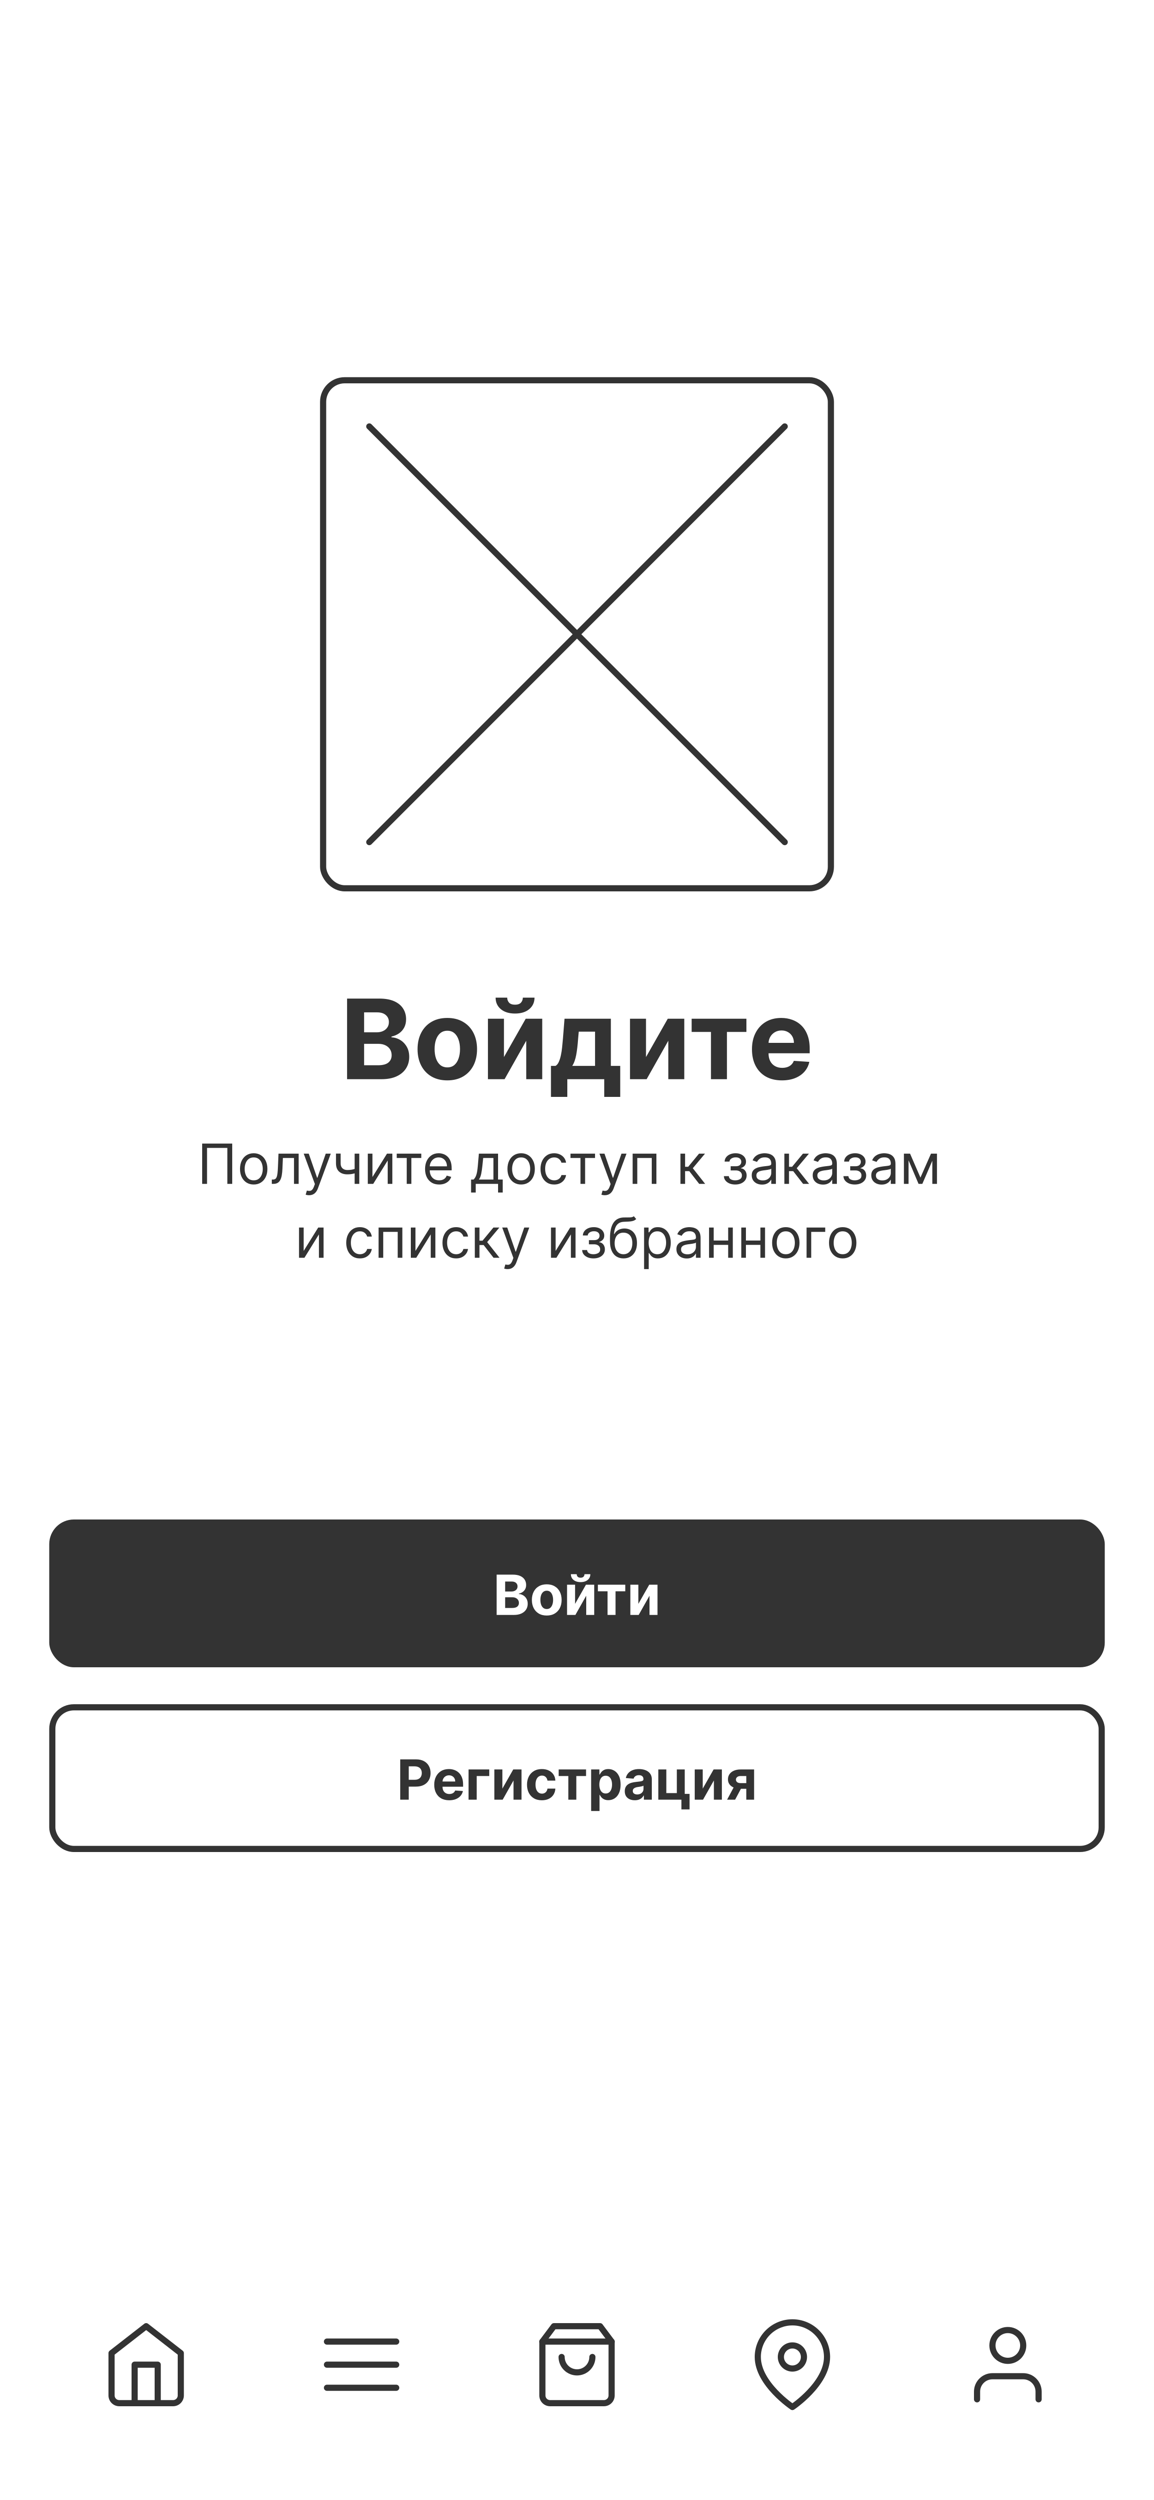 <?xml version="1.0" encoding="UTF-8"?> <svg xmlns="http://www.w3.org/2000/svg" width="375" height="812" viewBox="0 0 375 812" fill="none"><g opacity="0.8" clip-path="url(#clip0_1801_2673)"><rect width="375" height="812" fill="white"></rect><rect x="105" y="123.5" width="165" height="165" rx="7" fill="white"></rect><rect x="105" y="123.5" width="165" height="165" rx="7" stroke="black" stroke-width="2"></rect><path d="M120 273.5L255 138.5M255 273.5L120 138.5" stroke="black" stroke-width="2" stroke-linecap="round"></path><path d="M112.783 350.5V324.318H123.266C125.192 324.318 126.799 324.604 128.086 325.175C129.373 325.746 130.34 326.538 130.988 327.553C131.636 328.558 131.96 329.717 131.96 331.03C131.96 332.053 131.755 332.952 131.346 333.727C130.937 334.494 130.374 335.125 129.658 335.619C128.951 336.105 128.141 336.45 127.229 336.655V336.911C128.227 336.953 129.16 337.234 130.029 337.754C130.907 338.274 131.619 339.003 132.164 339.94C132.71 340.869 132.982 341.977 132.982 343.264C132.982 344.653 132.637 345.893 131.947 346.984C131.265 348.067 130.255 348.923 128.917 349.554C127.579 350.185 125.93 350.5 123.969 350.5H112.783ZM118.319 345.974H122.832C124.374 345.974 125.499 345.68 126.207 345.092C126.914 344.496 127.268 343.703 127.268 342.714C127.268 341.99 127.093 341.351 126.744 340.797C126.394 340.243 125.896 339.808 125.248 339.493C124.609 339.178 123.846 339.02 122.96 339.02H118.319V345.974ZM118.319 335.274H122.423C123.181 335.274 123.854 335.142 124.442 334.878C125.039 334.605 125.508 334.222 125.849 333.727C126.198 333.233 126.373 332.641 126.373 331.95C126.373 331.004 126.036 330.241 125.363 329.662C124.698 329.082 123.752 328.793 122.525 328.793H118.319V335.274ZM145.354 350.884C143.368 350.884 141.651 350.462 140.202 349.618C138.762 348.766 137.65 347.581 136.865 346.064C136.081 344.538 135.689 342.77 135.689 340.759C135.689 338.73 136.081 336.957 136.865 335.44C137.65 333.915 138.762 332.73 140.202 331.886C141.651 331.034 143.368 330.608 145.354 330.608C147.34 330.608 149.053 331.034 150.493 331.886C151.942 332.73 153.059 333.915 153.843 335.44C154.627 336.957 155.019 338.73 155.019 340.759C155.019 342.77 154.627 344.538 153.843 346.064C153.059 347.581 151.942 348.766 150.493 349.618C149.053 350.462 147.34 350.884 145.354 350.884ZM145.38 346.665C146.283 346.665 147.037 346.409 147.642 345.898C148.248 345.378 148.703 344.67 149.01 343.776C149.326 342.881 149.483 341.862 149.483 340.72C149.483 339.578 149.326 338.56 149.01 337.665C148.703 336.77 148.248 336.062 147.642 335.543C147.037 335.023 146.283 334.763 145.38 334.763C144.468 334.763 143.701 335.023 143.078 335.543C142.465 336.062 142 336.77 141.685 337.665C141.378 338.56 141.225 339.578 141.225 340.72C141.225 341.862 141.378 342.881 141.685 343.776C142 344.67 142.465 345.378 143.078 345.898C143.701 346.409 144.468 346.665 145.38 346.665ZM163.763 343.315L170.833 330.864H176.202V350.5H171.012V338.01L163.968 350.5H158.56V330.864H163.763V343.315ZM169.9 324.011H173.696C173.688 325.562 173.113 326.811 171.971 327.757C170.837 328.703 169.303 329.176 167.368 329.176C165.425 329.176 163.887 328.703 162.753 327.757C161.62 326.811 161.053 325.562 161.053 324.011H164.824C164.816 324.599 165.003 325.128 165.387 325.597C165.779 326.065 166.439 326.3 167.368 326.3C168.272 326.3 168.919 326.07 169.311 325.609C169.703 325.149 169.9 324.616 169.9 324.011ZM179.034 356.253V346.179H180.542C180.977 345.906 181.326 345.472 181.591 344.875C181.863 344.278 182.085 343.575 182.255 342.766C182.434 341.956 182.571 341.082 182.664 340.145C182.767 339.199 182.856 338.244 182.933 337.281L183.444 330.864H198.504V346.179H201.547V356.253H196.356V350.5H184.352V356.253H179.034ZM185.963 346.179H193.365V335.057H188.072L187.868 337.281C187.723 339.378 187.514 341.159 187.241 342.625C186.968 344.082 186.542 345.267 185.963 346.179ZM209.923 343.315L216.993 330.864H222.362V350.5H217.172V338.01L210.128 350.5H204.72V330.864H209.923V343.315ZM224.756 335.146V330.864H242.551V335.146H236.223V350.5H231.033V335.146H224.756ZM254.099 350.884C252.079 350.884 250.34 350.474 248.883 349.656C247.434 348.83 246.317 347.662 245.533 346.153C244.749 344.636 244.357 342.842 244.357 340.771C244.357 338.751 244.749 336.979 245.533 335.453C246.317 333.928 247.421 332.739 248.844 331.886C250.276 331.034 251.955 330.608 253.881 330.608C255.177 330.608 256.383 330.817 257.499 331.234C258.624 331.643 259.604 332.261 260.44 333.088C261.283 333.915 261.94 334.955 262.408 336.207C262.877 337.452 263.112 338.909 263.112 340.58V342.075H246.531V338.7H257.985C257.985 337.916 257.815 337.222 257.474 336.616C257.133 336.011 256.66 335.538 256.055 335.197C255.458 334.848 254.763 334.673 253.971 334.673C253.144 334.673 252.411 334.865 251.772 335.249C251.141 335.624 250.647 336.131 250.289 336.77C249.931 337.401 249.748 338.104 249.739 338.879V342.088C249.739 343.06 249.918 343.899 250.276 344.607C250.643 345.314 251.158 345.859 251.823 346.243C252.488 346.626 253.276 346.818 254.188 346.818C254.793 346.818 255.347 346.733 255.85 346.562C256.353 346.392 256.783 346.136 257.141 345.795C257.499 345.455 257.772 345.037 257.96 344.543L262.996 344.875C262.741 346.085 262.217 347.142 261.424 348.045C260.64 348.94 259.626 349.639 258.381 350.142C257.146 350.636 255.718 350.884 254.099 350.884Z" fill="black"></path><path d="M75.462 371.409V384.5H73.877V372.815H67.28V384.5H65.695V371.409H75.462ZM82.444 384.705C81.557 384.705 80.779 384.494 80.11 384.072C79.446 383.65 78.926 383.06 78.551 382.301C78.18 381.543 77.995 380.656 77.995 379.642C77.995 378.619 78.18 377.727 78.551 376.964C78.926 376.201 79.446 375.609 80.11 375.187C80.779 374.765 81.557 374.554 82.444 374.554C83.33 374.554 84.106 374.765 84.77 375.187C85.439 375.609 85.959 376.201 86.33 376.964C86.705 377.727 86.892 378.619 86.892 379.642C86.892 380.656 86.705 381.543 86.33 382.301C85.959 383.06 85.439 383.65 84.77 384.072C84.106 384.494 83.33 384.705 82.444 384.705ZM82.444 383.349C83.117 383.349 83.671 383.177 84.106 382.832C84.54 382.487 84.862 382.033 85.071 381.47C85.279 380.908 85.384 380.298 85.384 379.642C85.384 378.986 85.279 378.374 85.071 377.808C84.862 377.241 84.54 376.783 84.106 376.433C83.671 376.084 83.117 375.909 82.444 375.909C81.77 375.909 81.216 376.084 80.782 376.433C80.347 376.783 80.025 377.241 79.816 377.808C79.608 378.374 79.503 378.986 79.503 379.642C79.503 380.298 79.608 380.908 79.816 381.47C80.025 382.033 80.347 382.487 80.782 382.832C81.216 383.177 81.77 383.349 82.444 383.349ZM88.326 384.5V383.094H88.684C88.978 383.094 89.223 383.036 89.419 382.921C89.615 382.802 89.772 382.595 89.892 382.301C90.015 382.003 90.109 381.589 90.173 381.061C90.241 380.528 90.29 379.851 90.32 379.028L90.499 374.682H97.045V384.5H95.536V376.088H91.931L91.778 379.591C91.743 380.396 91.671 381.106 91.56 381.719C91.454 382.329 91.29 382.84 91.068 383.254C90.851 383.667 90.561 383.978 90.199 384.187C89.837 384.396 89.383 384.5 88.837 384.5H88.326ZM100.432 388.182C100.177 388.182 99.949 388.161 99.748 388.118C99.548 388.08 99.41 388.041 99.333 388.003L99.716 386.673C100.083 386.767 100.407 386.801 100.688 386.776C100.969 386.75 101.219 386.624 101.436 386.398C101.657 386.177 101.86 385.817 102.043 385.318L102.324 384.551L98.694 374.682H100.33L103.04 382.506H103.143L105.853 374.682H107.489L103.322 385.932C103.134 386.439 102.902 386.859 102.625 387.191C102.348 387.528 102.026 387.777 101.66 387.939C101.297 388.101 100.888 388.182 100.432 388.182ZM116.75 374.682V384.5H115.241V374.682H116.75ZM116.162 379.361V380.767C115.821 380.895 115.482 381.008 115.145 381.106C114.809 381.2 114.455 381.274 114.084 381.33C113.713 381.381 113.306 381.406 112.863 381.406C111.751 381.406 110.858 381.106 110.185 380.505C109.516 379.904 109.181 379.003 109.181 377.801V374.656H110.69V377.801C110.69 378.304 110.786 378.717 110.978 379.041C111.169 379.365 111.429 379.606 111.757 379.763C112.086 379.921 112.454 380 112.863 380C113.502 380 114.08 379.942 114.596 379.827C115.115 379.708 115.637 379.553 116.162 379.361ZM121.026 382.276L125.756 374.682H127.495V384.5H125.986V376.906L121.282 384.5H119.517V374.682H121.026V382.276ZM128.922 376.088V374.682H136.899V376.088H133.677V384.5H132.169V376.088H128.922ZM142.706 384.705C141.76 384.705 140.944 384.496 140.258 384.078C139.576 383.656 139.05 383.068 138.679 382.314C138.313 381.555 138.129 380.673 138.129 379.668C138.129 378.662 138.313 377.776 138.679 377.009C139.05 376.237 139.566 375.636 140.226 375.206C140.891 374.771 141.666 374.554 142.553 374.554C143.064 374.554 143.569 374.639 144.068 374.81C144.566 374.98 145.02 375.257 145.429 375.641C145.838 376.02 146.164 376.523 146.407 377.149C146.65 377.776 146.771 378.547 146.771 379.463V380.102H139.203V378.798H145.237C145.237 378.244 145.127 377.75 144.905 377.315C144.688 376.881 144.377 376.538 143.972 376.286C143.571 376.035 143.098 375.909 142.553 375.909C141.952 375.909 141.432 376.058 140.993 376.357C140.558 376.651 140.224 377.034 139.99 377.507C139.755 377.98 139.638 378.487 139.638 379.028V379.898C139.638 380.639 139.766 381.268 140.021 381.783C140.281 382.295 140.642 382.685 141.102 382.953C141.562 383.217 142.097 383.349 142.706 383.349C143.102 383.349 143.46 383.294 143.78 383.183C144.104 383.068 144.383 382.898 144.617 382.672C144.852 382.442 145.033 382.156 145.161 381.815L146.618 382.224C146.465 382.719 146.207 383.153 145.845 383.528C145.482 383.899 145.035 384.189 144.502 384.398C143.97 384.602 143.371 384.705 142.706 384.705ZM153.08 387.312V383.094H153.899C154.099 382.885 154.271 382.659 154.416 382.416C154.561 382.173 154.687 381.886 154.794 381.553C154.904 381.217 154.998 380.808 155.075 380.326C155.151 379.84 155.22 379.254 155.279 378.568L155.612 374.682H161.85V383.094H163.359V387.312H161.85V384.5H154.589V387.312H153.08ZM155.612 383.094H160.342V376.088H157.018L156.762 378.568C156.656 379.595 156.524 380.492 156.366 381.259C156.208 382.026 155.957 382.638 155.612 383.094ZM169.35 384.705C168.463 384.705 167.686 384.494 167.017 384.072C166.352 383.65 165.832 383.06 165.457 382.301C165.086 381.543 164.901 380.656 164.901 379.642C164.901 378.619 165.086 377.727 165.457 376.964C165.832 376.201 166.352 375.609 167.017 375.187C167.686 374.765 168.463 374.554 169.35 374.554C170.236 374.554 171.012 374.765 171.676 375.187C172.346 375.609 172.865 376.201 173.236 376.964C173.611 377.727 173.799 378.619 173.799 379.642C173.799 380.656 173.611 381.543 173.236 382.301C172.865 383.06 172.346 383.65 171.676 384.072C171.012 384.494 170.236 384.705 169.35 384.705ZM169.35 383.349C170.023 383.349 170.577 383.177 171.012 382.832C171.446 382.487 171.768 382.033 171.977 381.47C172.186 380.908 172.29 380.298 172.29 379.642C172.29 378.986 172.186 378.374 171.977 377.808C171.768 377.241 171.446 376.783 171.012 376.433C170.577 376.084 170.023 375.909 169.35 375.909C168.676 375.909 168.123 376.084 167.688 376.433C167.253 376.783 166.931 377.241 166.723 377.808C166.514 378.374 166.409 378.986 166.409 379.642C166.409 380.298 166.514 380.908 166.723 381.47C166.931 382.033 167.253 382.487 167.688 382.832C168.123 383.177 168.676 383.349 169.35 383.349ZM180.09 384.705C179.17 384.705 178.377 384.487 177.712 384.053C177.047 383.618 176.536 383.019 176.178 382.256C175.82 381.494 175.641 380.622 175.641 379.642C175.641 378.645 175.824 377.765 176.191 377.002C176.562 376.235 177.077 375.636 177.738 375.206C178.403 374.771 179.178 374.554 180.064 374.554C180.755 374.554 181.377 374.682 181.931 374.938C182.485 375.193 182.939 375.551 183.292 376.011C183.646 376.472 183.866 377.009 183.951 377.622H182.442C182.327 377.175 182.072 376.778 181.675 376.433C181.283 376.084 180.755 375.909 180.09 375.909C179.502 375.909 178.986 376.062 178.543 376.369C178.104 376.672 177.761 377.1 177.514 377.654C177.271 378.204 177.15 378.849 177.15 379.591C177.15 380.349 177.269 381.01 177.508 381.572C177.751 382.135 178.091 382.572 178.53 382.883C178.974 383.194 179.493 383.349 180.09 383.349C180.482 383.349 180.838 383.281 181.157 383.145C181.477 383.009 181.748 382.812 181.969 382.557C182.191 382.301 182.349 381.994 182.442 381.636H183.951C183.866 382.216 183.655 382.738 183.318 383.202C182.986 383.663 182.545 384.029 181.995 384.302C181.449 384.57 180.814 384.705 180.09 384.705ZM185.383 376.088V374.682H193.36V376.088H190.138V384.5H188.63V376.088H185.383ZM196.532 388.182C196.276 388.182 196.048 388.161 195.848 388.118C195.648 388.08 195.509 388.041 195.433 388.003L195.816 386.673C196.183 386.767 196.506 386.801 196.788 386.776C197.069 386.75 197.318 386.624 197.536 386.398C197.757 386.177 197.96 385.817 198.143 385.318L198.424 384.551L194.793 374.682H196.43L199.14 382.506H199.242L201.952 374.682H203.589L199.421 385.932C199.234 386.439 199.001 386.859 198.724 387.191C198.447 387.528 198.126 387.777 197.759 387.939C197.397 388.101 196.988 388.182 196.532 388.182ZM205.58 384.5V374.682H213.301V384.5H211.793V376.088H207.088V384.5H205.58ZM221.119 384.5V374.682H222.627V378.952H223.625L227.153 374.682H229.096L225.133 379.412L229.147 384.5H227.204L223.983 380.358H222.627V384.5H221.119ZM235.236 381.994H236.847C236.881 382.437 237.081 382.774 237.447 383.004C237.818 383.234 238.3 383.349 238.892 383.349C239.497 383.349 240.015 383.226 240.445 382.979C240.876 382.727 241.091 382.322 241.091 381.764C241.091 381.436 241.01 381.151 240.848 380.908C240.686 380.661 240.458 380.469 240.164 380.332C239.87 380.196 239.523 380.128 239.122 380.128H237.435V378.773H239.122C239.723 378.773 240.166 378.636 240.452 378.364C240.741 378.091 240.886 377.75 240.886 377.341C240.886 376.902 240.731 376.55 240.42 376.286C240.109 376.018 239.668 375.884 239.097 375.884C238.521 375.884 238.042 376.013 237.658 376.273C237.275 376.529 237.072 376.859 237.051 377.264H235.466C235.483 376.736 235.645 376.269 235.952 375.864C236.259 375.455 236.676 375.136 237.205 374.906C237.733 374.671 238.338 374.554 239.02 374.554C239.71 374.554 240.309 374.675 240.816 374.918C241.327 375.157 241.722 375.483 241.999 375.896C242.28 376.305 242.42 376.77 242.42 377.29C242.42 377.844 242.265 378.291 241.954 378.632C241.643 378.973 241.253 379.216 240.784 379.361V379.463C241.155 379.489 241.477 379.608 241.749 379.821C242.026 380.03 242.241 380.305 242.395 380.646C242.548 380.982 242.625 381.355 242.625 381.764C242.625 382.361 242.465 382.881 242.146 383.324C241.826 383.763 241.387 384.104 240.829 384.347C240.271 384.585 239.634 384.705 238.918 384.705C238.223 384.705 237.601 384.592 237.051 384.366C236.501 384.136 236.065 383.818 235.741 383.413C235.421 383.004 235.253 382.531 235.236 381.994ZM247.633 384.73C247.011 384.73 246.446 384.613 245.939 384.379C245.432 384.14 245.029 383.797 244.731 383.349C244.433 382.898 244.284 382.352 244.284 381.713C244.284 381.151 244.395 380.695 244.616 380.345C244.838 379.991 245.134 379.714 245.505 379.514C245.875 379.314 246.284 379.165 246.732 379.067C247.184 378.964 247.637 378.884 248.093 378.824C248.69 378.747 249.174 378.69 249.544 378.651C249.919 378.609 250.192 378.538 250.363 378.44C250.537 378.342 250.625 378.172 250.625 377.929V377.878C250.625 377.247 250.452 376.757 250.107 376.408C249.766 376.058 249.248 375.884 248.554 375.884C247.833 375.884 247.269 376.041 246.86 376.357C246.451 376.672 246.163 377.009 245.997 377.366L244.565 376.855C244.821 376.259 245.162 375.794 245.588 375.462C246.018 375.125 246.487 374.891 246.994 374.759C247.505 374.622 248.008 374.554 248.502 374.554C248.818 374.554 249.18 374.592 249.589 374.669C250.002 374.741 250.401 374.893 250.784 375.123C251.172 375.353 251.494 375.7 251.75 376.165C252.005 376.629 252.133 377.251 252.133 378.031V384.5H250.625V383.17H250.548C250.446 383.384 250.275 383.612 250.037 383.854C249.798 384.097 249.48 384.304 249.084 384.474C248.688 384.645 248.204 384.73 247.633 384.73ZM247.863 383.375C248.46 383.375 248.963 383.258 249.372 383.023C249.785 382.789 250.096 382.487 250.305 382.116C250.518 381.745 250.625 381.355 250.625 380.946V379.565C250.561 379.642 250.42 379.712 250.203 379.776C249.99 379.836 249.743 379.889 249.461 379.936C249.184 379.979 248.914 380.017 248.65 380.051C248.39 380.081 248.179 380.107 248.017 380.128C247.625 380.179 247.258 380.262 246.917 380.377C246.581 380.488 246.308 380.656 246.099 380.882C245.895 381.104 245.792 381.406 245.792 381.79C245.792 382.314 245.986 382.71 246.374 382.979C246.766 383.243 247.262 383.375 247.863 383.375ZM254.887 384.5V374.682H256.395V378.952H257.392L260.921 374.682H262.864L258.901 379.412L262.915 384.5H260.972L257.75 380.358H256.395V384.5H254.887ZM267.444 384.73C266.822 384.73 266.257 384.613 265.75 384.379C265.243 384.14 264.84 383.797 264.542 383.349C264.243 382.898 264.094 382.352 264.094 381.713C264.094 381.151 264.205 380.695 264.427 380.345C264.648 379.991 264.944 379.714 265.315 379.514C265.686 379.314 266.095 379.165 266.542 379.067C266.994 378.964 267.448 378.884 267.904 378.824C268.501 378.747 268.984 378.69 269.355 378.651C269.73 378.609 270.003 378.538 270.173 378.44C270.348 378.342 270.435 378.172 270.435 377.929V377.878C270.435 377.247 270.263 376.757 269.917 376.408C269.577 376.058 269.059 375.884 268.364 375.884C267.644 375.884 267.079 376.041 266.67 376.357C266.261 376.672 265.974 377.009 265.807 377.366L264.376 376.855C264.631 376.259 264.972 375.794 265.398 375.462C265.829 375.125 266.297 374.891 266.805 374.759C267.316 374.622 267.819 374.554 268.313 374.554C268.628 374.554 268.991 374.592 269.4 374.669C269.813 374.741 270.211 374.893 270.595 375.123C270.983 375.353 271.305 375.7 271.56 376.165C271.816 376.629 271.944 377.251 271.944 378.031V384.5H270.435V383.17H270.358C270.256 383.384 270.086 383.612 269.847 383.854C269.608 384.097 269.291 384.304 268.895 384.474C268.498 384.645 268.015 384.73 267.444 384.73ZM267.674 383.375C268.27 383.375 268.773 383.258 269.182 383.023C269.596 382.789 269.907 382.487 270.116 382.116C270.329 381.745 270.435 381.355 270.435 380.946V379.565C270.371 379.642 270.231 379.712 270.013 379.776C269.8 379.836 269.553 379.889 269.272 379.936C268.995 379.979 268.724 380.017 268.46 380.051C268.2 380.081 267.989 380.107 267.827 380.128C267.435 380.179 267.069 380.262 266.728 380.377C266.391 380.488 266.118 380.656 265.91 380.882C265.705 381.104 265.603 381.406 265.603 381.79C265.603 382.314 265.797 382.71 266.184 382.979C266.577 383.243 267.073 383.375 267.674 383.375ZM274.083 381.994H275.694C275.728 382.437 275.929 382.774 276.295 383.004C276.666 383.234 277.147 383.349 277.74 383.349C278.345 383.349 278.863 383.226 279.293 382.979C279.723 382.727 279.939 382.322 279.939 381.764C279.939 381.436 279.858 381.151 279.696 380.908C279.534 380.661 279.306 380.469 279.012 380.332C278.718 380.196 278.37 380.128 277.97 380.128H276.282V378.773H277.97C278.571 378.773 279.014 378.636 279.299 378.364C279.589 378.091 279.734 377.75 279.734 377.341C279.734 376.902 279.578 376.55 279.267 376.286C278.956 376.018 278.515 375.884 277.944 375.884C277.369 375.884 276.89 376.013 276.506 376.273C276.123 376.529 275.92 376.859 275.899 377.264H274.314C274.331 376.736 274.493 376.269 274.799 375.864C275.106 375.455 275.524 375.136 276.052 374.906C276.581 374.671 277.186 374.554 277.868 374.554C278.558 374.554 279.157 374.675 279.664 374.918C280.175 375.157 280.569 375.483 280.846 375.896C281.127 376.305 281.268 376.77 281.268 377.29C281.268 377.844 281.113 378.291 280.801 378.632C280.49 378.973 280.1 379.216 279.632 379.361V379.463C280.002 379.489 280.324 379.608 280.597 379.821C280.874 380.03 281.089 380.305 281.243 380.646C281.396 380.982 281.473 381.355 281.473 381.764C281.473 382.361 281.313 382.881 280.993 383.324C280.674 383.763 280.235 384.104 279.676 384.347C279.118 384.585 278.481 384.705 277.765 384.705C277.071 384.705 276.449 384.592 275.899 384.366C275.349 384.136 274.912 383.818 274.588 383.413C274.269 383.004 274.1 382.531 274.083 381.994ZM286.481 384.73C285.859 384.73 285.294 384.613 284.787 384.379C284.28 384.14 283.877 383.797 283.579 383.349C283.281 382.898 283.131 382.352 283.131 381.713C283.131 381.151 283.242 380.695 283.464 380.345C283.685 379.991 283.982 379.714 284.352 379.514C284.723 379.314 285.132 379.165 285.58 379.067C286.031 378.964 286.485 378.884 286.941 378.824C287.538 378.747 288.021 378.69 288.392 378.651C288.767 378.609 289.04 378.538 289.21 378.44C289.385 378.342 289.472 378.172 289.472 377.929V377.878C289.472 377.247 289.3 376.757 288.955 376.408C288.614 376.058 288.096 375.884 287.401 375.884C286.681 375.884 286.116 376.041 285.707 376.357C285.298 376.672 285.011 377.009 284.844 377.366L283.413 376.855C283.668 376.259 284.009 375.794 284.435 375.462C284.866 375.125 285.335 374.891 285.842 374.759C286.353 374.622 286.856 374.554 287.35 374.554C287.665 374.554 288.028 374.592 288.437 374.669C288.85 374.741 289.249 374.893 289.632 375.123C290.02 375.353 290.342 375.7 290.597 376.165C290.853 376.629 290.981 377.251 290.981 378.031V384.5H289.472V383.17H289.396C289.293 383.384 289.123 383.612 288.884 383.854C288.646 384.097 288.328 384.304 287.932 384.474C287.536 384.645 287.052 384.73 286.481 384.73ZM286.711 383.375C287.308 383.375 287.81 383.258 288.219 383.023C288.633 382.789 288.944 382.487 289.153 382.116C289.366 381.745 289.472 381.355 289.472 380.946V379.565C289.408 379.642 289.268 379.712 289.05 379.776C288.837 379.836 288.59 379.889 288.309 379.936C288.032 379.979 287.761 380.017 287.497 380.051C287.237 380.081 287.026 380.107 286.864 380.128C286.472 380.179 286.106 380.262 285.765 380.377C285.428 380.488 285.156 380.656 284.947 380.882C284.742 381.104 284.64 381.406 284.64 381.79C284.64 382.314 284.834 382.71 285.222 382.979C285.614 383.243 286.11 383.375 286.711 383.375ZM299.104 382.455L302.53 374.682H303.961L299.717 384.5H298.49L294.322 374.682H295.729L299.104 382.455ZM295.243 374.682V384.5H293.734V374.682H295.243ZM302.964 384.5V374.682H304.473V384.5H302.964ZM98.675 406.276L103.405 398.682H105.144V408.5H103.636V400.906L98.931 408.5H97.167V398.682H98.675V406.276ZM116.958 408.705C116.038 408.705 115.245 408.487 114.58 408.053C113.916 407.618 113.404 407.019 113.046 406.256C112.688 405.494 112.509 404.622 112.509 403.642C112.509 402.645 112.693 401.765 113.059 401.002C113.43 400.235 113.945 399.636 114.606 399.206C115.271 398.771 116.046 398.554 116.933 398.554C117.623 398.554 118.245 398.682 118.799 398.938C119.353 399.193 119.807 399.551 120.161 400.011C120.514 400.472 120.734 401.009 120.819 401.622H119.31C119.195 401.175 118.94 400.778 118.543 400.433C118.151 400.084 117.623 399.909 116.958 399.909C116.37 399.909 115.854 400.062 115.411 400.369C114.972 400.672 114.629 401.1 114.382 401.654C114.139 402.204 114.018 402.849 114.018 403.591C114.018 404.349 114.137 405.01 114.376 405.572C114.619 406.135 114.96 406.572 115.399 406.883C115.842 407.194 116.362 407.349 116.958 407.349C117.35 407.349 117.706 407.281 118.026 407.145C118.345 407.009 118.616 406.812 118.837 406.557C119.059 406.301 119.217 405.994 119.31 405.636H120.819C120.734 406.216 120.523 406.738 120.186 407.202C119.854 407.663 119.413 408.029 118.863 408.302C118.318 408.57 117.683 408.705 116.958 408.705ZM123.024 408.5V398.682H130.746V408.5H129.237V400.088H124.533V408.5H123.024ZM135.009 406.276L139.739 398.682H141.478V408.5H139.97V400.906L135.265 408.5H133.501V398.682H135.009V406.276ZM148.23 408.705C147.309 408.705 146.517 408.487 145.852 408.053C145.187 407.618 144.676 407.019 144.318 406.256C143.96 405.494 143.781 404.622 143.781 403.642C143.781 402.645 143.964 401.765 144.331 401.002C144.701 400.235 145.217 399.636 145.877 399.206C146.542 398.771 147.318 398.554 148.204 398.554C148.894 398.554 149.517 398.682 150.071 398.938C150.625 399.193 151.078 399.551 151.432 400.011C151.786 400.472 152.005 401.009 152.09 401.622H150.582C150.467 401.175 150.211 400.778 149.815 400.433C149.423 400.084 148.894 399.909 148.23 399.909C147.642 399.909 147.126 400.062 146.683 400.369C146.244 400.672 145.901 401.1 145.654 401.654C145.411 402.204 145.289 402.849 145.289 403.591C145.289 404.349 145.409 405.01 145.647 405.572C145.89 406.135 146.231 406.572 146.67 406.883C147.113 407.194 147.633 407.349 148.23 407.349C148.622 407.349 148.978 407.281 149.297 407.145C149.617 407.009 149.887 406.812 150.109 406.557C150.331 406.301 150.488 405.994 150.582 405.636H152.09C152.005 406.216 151.794 406.738 151.458 407.202C151.125 407.663 150.684 408.029 150.134 408.302C149.589 408.57 148.954 408.705 148.23 408.705ZM154.296 408.5V398.682H155.804V402.952H156.801L160.33 398.682H162.273L158.31 403.412L162.324 408.5H160.381L157.159 404.358H155.804V408.5H154.296ZM164.935 412.182C164.68 412.182 164.452 412.161 164.251 412.118C164.051 412.08 163.913 412.041 163.836 412.003L164.219 410.673C164.586 410.767 164.91 410.801 165.191 410.776C165.472 410.75 165.722 410.624 165.939 410.398C166.16 410.177 166.363 409.817 166.546 409.318L166.827 408.551L163.197 398.682H164.833L167.543 406.506H167.646L170.356 398.682H171.992L167.824 409.932C167.637 410.439 167.405 410.859 167.128 411.191C166.851 411.528 166.529 411.777 166.163 411.939C165.8 412.101 165.391 412.182 164.935 412.182ZM180.554 406.276L185.284 398.682H187.023V408.5H185.514V400.906L180.81 408.5H179.046V398.682H180.554V406.276ZM189.172 405.994H190.783C190.817 406.437 191.017 406.774 191.384 407.004C191.755 407.234 192.236 407.349 192.829 407.349C193.434 407.349 193.951 407.226 194.382 406.979C194.812 406.727 195.027 406.322 195.027 405.764C195.027 405.436 194.946 405.151 194.785 404.908C194.623 404.661 194.395 404.469 194.101 404.332C193.807 404.196 193.459 404.128 193.059 404.128H191.371V402.773H193.059C193.66 402.773 194.103 402.636 194.388 402.364C194.678 402.091 194.823 401.75 194.823 401.341C194.823 400.902 194.667 400.55 194.356 400.286C194.045 400.018 193.604 399.884 193.033 399.884C192.458 399.884 191.978 400.013 191.595 400.273C191.211 400.529 191.009 400.859 190.988 401.264H189.402C189.419 400.736 189.581 400.269 189.888 399.864C190.195 399.455 190.613 399.136 191.141 398.906C191.669 398.671 192.275 398.554 192.956 398.554C193.647 398.554 194.245 398.675 194.753 398.918C195.264 399.157 195.658 399.483 195.935 399.896C196.216 400.305 196.357 400.77 196.357 401.29C196.357 401.844 196.201 402.291 195.89 402.632C195.579 402.973 195.189 403.216 194.721 403.361V403.463C195.091 403.489 195.413 403.608 195.686 403.821C195.963 404.03 196.178 404.305 196.331 404.646C196.485 404.982 196.562 405.355 196.562 405.764C196.562 406.361 196.402 406.881 196.082 407.324C195.763 407.763 195.324 408.104 194.765 408.347C194.207 408.585 193.57 408.705 192.854 408.705C192.16 408.705 191.537 408.592 190.988 408.366C190.438 408.136 190.001 407.818 189.677 407.413C189.358 407.004 189.189 406.531 189.172 405.994ZM205.967 395L206.734 395.92C206.436 396.21 206.091 396.413 205.699 396.528C205.307 396.643 204.864 396.713 204.369 396.739C203.875 396.764 203.325 396.79 202.72 396.815C202.038 396.841 201.474 397.007 201.026 397.314C200.579 397.621 200.234 398.064 199.991 398.643C199.748 399.223 199.592 399.935 199.524 400.778H199.652C199.984 400.165 200.445 399.713 201.033 399.423C201.621 399.134 202.252 398.989 202.925 398.989C203.692 398.989 204.382 399.168 204.996 399.526C205.609 399.884 206.095 400.414 206.453 401.117C206.811 401.82 206.99 402.688 206.99 403.719C206.99 404.746 206.807 405.632 206.44 406.378C206.078 407.124 205.569 407.699 204.913 408.104C204.261 408.504 203.496 408.705 202.618 408.705C201.74 408.705 200.971 408.498 200.31 408.085C199.65 407.667 199.136 407.049 198.77 406.231C198.403 405.408 198.22 404.392 198.22 403.182V402.134C198.22 399.947 198.591 398.29 199.332 397.161C200.078 396.031 201.199 395.447 202.695 395.409C203.223 395.392 203.694 395.388 204.107 395.396C204.521 395.405 204.881 395.386 205.188 395.339C205.494 395.292 205.754 395.179 205.967 395ZM202.618 407.349C203.21 407.349 203.72 407.2 204.146 406.902C204.576 406.604 204.906 406.184 205.136 405.643C205.367 405.097 205.482 404.456 205.482 403.719C205.482 403.003 205.364 402.393 205.13 401.891C204.9 401.388 204.57 401.004 204.139 400.74C203.709 400.476 203.193 400.344 202.592 400.344C202.153 400.344 201.759 400.418 201.41 400.567C201.06 400.717 200.762 400.936 200.515 401.226C200.268 401.516 200.076 401.869 199.94 402.287C199.808 402.705 199.737 403.182 199.729 403.719C199.729 404.818 199.987 405.698 200.502 406.359C201.018 407.019 201.723 407.349 202.618 407.349ZM209.298 412.182V398.682H210.755V400.241H210.934C211.045 400.071 211.198 399.854 211.394 399.589C211.595 399.321 211.88 399.082 212.251 398.874C212.626 398.661 213.133 398.554 213.772 398.554C214.599 398.554 215.328 398.761 215.958 399.174C216.589 399.587 217.081 400.173 217.435 400.932C217.788 401.69 217.965 402.585 217.965 403.616C217.965 404.656 217.788 405.558 217.435 406.32C217.081 407.079 216.591 407.667 215.965 408.085C215.338 408.498 214.616 408.705 213.798 408.705C213.167 408.705 212.662 408.6 212.283 408.391C211.903 408.178 211.612 407.937 211.407 407.669C211.203 407.396 211.045 407.17 210.934 406.991H210.806V412.182H209.298ZM210.781 403.591C210.781 404.332 210.889 404.987 211.107 405.553C211.324 406.116 211.641 406.557 212.059 406.876C212.477 407.192 212.988 407.349 213.593 407.349C214.224 407.349 214.75 407.183 215.172 406.851C215.598 406.514 215.918 406.062 216.131 405.496C216.348 404.925 216.457 404.29 216.457 403.591C216.457 402.901 216.35 402.278 216.137 401.724C215.928 401.166 215.611 400.725 215.185 400.401C214.763 400.073 214.232 399.909 213.593 399.909C212.979 399.909 212.464 400.065 212.046 400.376C211.629 400.683 211.313 401.113 211.1 401.667C210.887 402.217 210.781 402.858 210.781 403.591ZM223.156 408.73C222.533 408.73 221.969 408.613 221.462 408.379C220.955 408.14 220.552 407.797 220.254 407.349C219.955 406.898 219.806 406.352 219.806 405.713C219.806 405.151 219.917 404.695 220.139 404.345C220.36 403.991 220.656 403.714 221.027 403.514C221.398 403.314 221.807 403.165 222.254 403.067C222.706 402.964 223.16 402.884 223.616 402.824C224.212 402.747 224.696 402.69 225.067 402.651C225.442 402.609 225.715 402.538 225.885 402.44C226.06 402.342 226.147 402.172 226.147 401.929V401.878C226.147 401.247 225.975 400.757 225.629 400.408C225.288 400.058 224.771 399.884 224.076 399.884C223.356 399.884 222.791 400.041 222.382 400.357C221.973 400.672 221.685 401.009 221.519 401.366L220.087 400.855C220.343 400.259 220.684 399.794 221.11 399.462C221.541 399.125 222.009 398.891 222.516 398.759C223.028 398.622 223.531 398.554 224.025 398.554C224.34 398.554 224.703 398.592 225.112 398.669C225.525 398.741 225.923 398.893 226.307 399.123C226.695 399.353 227.016 399.7 227.272 400.165C227.528 400.629 227.656 401.251 227.656 402.031V408.5H226.147V407.17H226.07C225.968 407.384 225.798 407.612 225.559 407.854C225.32 408.097 225.003 408.304 224.607 408.474C224.21 408.645 223.727 408.73 223.156 408.73ZM223.386 407.375C223.982 407.375 224.485 407.258 224.894 407.023C225.308 406.789 225.619 406.487 225.828 406.116C226.041 405.745 226.147 405.355 226.147 404.946V403.565C226.083 403.642 225.943 403.712 225.725 403.776C225.512 403.836 225.265 403.889 224.984 403.936C224.707 403.979 224.436 404.017 224.172 404.051C223.912 404.081 223.701 404.107 223.539 404.128C223.147 404.179 222.781 404.262 222.44 404.377C222.103 404.488 221.83 404.656 221.622 404.882C221.417 405.104 221.315 405.406 221.315 405.79C221.315 406.314 221.509 406.71 221.896 406.979C222.288 407.243 222.785 407.375 223.386 407.375ZM236.98 402.901V404.307H231.56V402.901H236.98ZM231.918 398.682V408.5H230.409V398.682H231.918ZM238.131 398.682V408.5H236.622V398.682H238.131ZM247.457 402.901V404.307H242.036V402.901H247.457ZM242.394 398.682V408.5H240.886V398.682H242.394ZM248.607 398.682V408.5H247.099V398.682H248.607ZM255.351 408.705C254.464 408.705 253.687 408.494 253.018 408.072C252.353 407.65 251.833 407.06 251.458 406.301C251.087 405.543 250.902 404.656 250.902 403.642C250.902 402.619 251.087 401.727 251.458 400.964C251.833 400.201 252.353 399.609 253.018 399.187C253.687 398.765 254.464 398.554 255.351 398.554C256.237 398.554 257.013 398.765 257.677 399.187C258.347 399.609 258.866 400.201 259.237 400.964C259.612 401.727 259.8 402.619 259.8 403.642C259.8 404.656 259.612 405.543 259.237 406.301C258.866 407.06 258.347 407.65 257.677 408.072C257.013 408.494 256.237 408.705 255.351 408.705ZM255.351 407.349C256.024 407.349 256.578 407.177 257.013 406.832C257.447 406.487 257.769 406.033 257.978 405.47C258.187 404.908 258.291 404.298 258.291 403.642C258.291 402.986 258.187 402.374 257.978 401.808C257.769 401.241 257.447 400.783 257.013 400.433C256.578 400.084 256.024 399.909 255.351 399.909C254.677 399.909 254.123 400.084 253.689 400.433C253.254 400.783 252.932 401.241 252.724 401.808C252.515 402.374 252.41 402.986 252.41 403.642C252.41 404.298 252.515 404.908 252.724 405.47C252.932 406.033 253.254 406.487 253.689 406.832C254.123 407.177 254.677 407.349 255.351 407.349ZM268.162 398.682V400.088H263.611V408.5H262.102V398.682H268.162ZM273.843 408.705C272.957 408.705 272.179 408.494 271.51 408.072C270.845 407.65 270.325 407.06 269.95 406.301C269.579 405.543 269.394 404.656 269.394 403.642C269.394 402.619 269.579 401.727 269.95 400.964C270.325 400.201 270.845 399.609 271.51 399.187C272.179 398.765 272.957 398.554 273.843 398.554C274.729 398.554 275.505 398.765 276.17 399.187C276.839 399.609 277.359 400.201 277.729 400.964C278.104 401.727 278.292 402.619 278.292 403.642C278.292 404.656 278.104 405.543 277.729 406.301C277.359 407.06 276.839 407.65 276.17 408.072C275.505 408.494 274.729 408.705 273.843 408.705ZM273.843 407.349C274.516 407.349 275.07 407.177 275.505 406.832C275.94 406.487 276.261 406.033 276.47 405.47C276.679 404.908 276.783 404.298 276.783 403.642C276.783 402.986 276.679 402.374 276.47 401.808C276.261 401.241 275.94 400.783 275.505 400.433C275.07 400.084 274.516 399.909 273.843 399.909C273.17 399.909 272.616 400.084 272.181 400.433C271.746 400.783 271.425 401.241 271.216 401.808C271.007 402.374 270.903 402.986 270.903 403.642C270.903 404.298 271.007 404.908 271.216 405.47C271.425 406.033 271.746 406.487 272.181 406.832C272.616 407.177 273.17 407.349 273.843 407.349Z" fill="black"></path><rect x="16" y="493.5" width="343" height="48" rx="8" fill="black"></rect><path d="M161.383 524.5V511.409H166.624C167.587 511.409 168.391 511.552 169.034 511.837C169.678 512.123 170.161 512.519 170.485 513.026C170.809 513.529 170.971 514.109 170.971 514.765C170.971 515.276 170.869 515.726 170.664 516.114C170.46 516.497 170.178 516.812 169.82 517.06C169.467 517.303 169.062 517.475 168.606 517.577V517.705C169.104 517.727 169.571 517.867 170.006 518.127C170.445 518.387 170.801 518.751 171.073 519.22C171.346 519.685 171.482 520.239 171.482 520.882C171.482 521.577 171.31 522.197 170.965 522.742C170.624 523.283 170.119 523.712 169.45 524.027C168.781 524.342 167.956 524.5 166.976 524.5H161.383ZM164.151 522.237H166.407C167.178 522.237 167.741 522.09 168.095 521.796C168.448 521.498 168.625 521.102 168.625 520.607C168.625 520.245 168.538 519.925 168.363 519.648C168.188 519.371 167.939 519.154 167.615 518.996C167.296 518.839 166.914 518.76 166.471 518.76H164.151V522.237ZM164.151 516.887H166.203C166.582 516.887 166.918 516.821 167.212 516.689C167.511 516.553 167.745 516.361 167.916 516.114C168.09 515.866 168.178 515.57 168.178 515.225C168.178 514.752 168.009 514.371 167.673 514.081C167.34 513.791 166.867 513.646 166.254 513.646H164.151V516.887ZM177.668 524.692C176.675 524.692 175.817 524.481 175.092 524.059C174.372 523.633 173.816 523.04 173.424 522.282C173.032 521.519 172.836 520.635 172.836 519.629C172.836 518.615 173.032 517.729 173.424 516.97C173.816 516.207 174.372 515.615 175.092 515.193C175.817 514.767 176.675 514.554 177.668 514.554C178.661 514.554 179.518 514.767 180.238 515.193C180.962 515.615 181.521 516.207 181.913 516.97C182.305 517.729 182.501 518.615 182.501 519.629C182.501 520.635 182.305 521.519 181.913 522.282C181.521 523.04 180.962 523.633 180.238 524.059C179.518 524.481 178.661 524.692 177.668 524.692ZM177.681 522.582C178.133 522.582 178.51 522.455 178.812 522.199C179.115 521.939 179.343 521.585 179.496 521.138C179.654 520.69 179.733 520.181 179.733 519.61C179.733 519.039 179.654 518.53 179.496 518.082C179.343 517.635 179.115 517.281 178.812 517.021C178.51 516.761 178.133 516.631 177.681 516.631C177.225 516.631 176.842 516.761 176.53 517.021C176.224 517.281 175.991 517.635 175.834 518.082C175.68 518.53 175.604 519.039 175.604 519.61C175.604 520.181 175.68 520.69 175.834 521.138C175.991 521.585 176.224 521.939 176.53 522.199C176.842 522.455 177.225 522.582 177.681 522.582ZM186.873 520.908L190.408 514.682H193.092V524.5H190.497V518.255L186.975 524.5H184.271V514.682H186.873V520.908ZM189.941 511.256H191.839C191.835 512.031 191.547 512.656 190.976 513.129C190.41 513.602 189.643 513.838 188.675 513.838C187.704 513.838 186.935 513.602 186.368 513.129C185.801 512.656 185.518 512.031 185.518 511.256H187.403C187.399 511.55 187.493 511.814 187.685 512.048C187.881 512.283 188.211 512.4 188.675 512.4C189.127 512.4 189.451 512.285 189.647 512.055C189.843 511.825 189.941 511.558 189.941 511.256ZM194.289 516.823V514.682H203.187V516.823H200.023V524.5H197.428V516.823H194.289ZM207.439 520.908L210.974 514.682H213.659V524.5H211.063V518.255L207.541 524.5H204.838V514.682H207.439V520.908Z" fill="white"></path><rect x="17" y="554.5" width="341" height="46" rx="7" fill="white"></rect><rect x="17" y="554.5" width="341" height="46" rx="7" stroke="black" stroke-width="2"></rect><path d="M130.059 584.5V571.409H135.223C136.216 571.409 137.062 571.599 137.761 571.978C138.46 572.353 138.993 572.875 139.359 573.544C139.73 574.209 139.915 574.976 139.915 575.845C139.915 576.714 139.728 577.482 139.353 578.146C138.978 578.811 138.434 579.329 137.723 579.7C137.015 580.07 136.159 580.256 135.153 580.256H131.861V578.038H134.706C135.238 578.038 135.677 577.946 136.022 577.763C136.372 577.575 136.632 577.317 136.802 576.989C136.977 576.657 137.064 576.276 137.064 575.845C137.064 575.411 136.977 575.031 136.802 574.707C136.632 574.379 136.372 574.126 136.022 573.947C135.673 573.763 135.23 573.672 134.693 573.672H132.826V584.5H130.059ZM145.978 584.692C144.968 584.692 144.099 584.487 143.37 584.078C142.646 583.665 142.087 583.081 141.695 582.327C141.303 581.568 141.107 580.671 141.107 579.636C141.107 578.626 141.303 577.739 141.695 576.977C142.087 576.214 142.639 575.619 143.351 575.193C144.067 574.767 144.906 574.554 145.869 574.554C146.517 574.554 147.12 574.658 147.678 574.867C148.241 575.072 148.731 575.381 149.149 575.794C149.57 576.207 149.899 576.727 150.133 577.354C150.367 577.976 150.484 578.705 150.484 579.54V580.288H142.194V578.6H147.921C147.921 578.208 147.836 577.861 147.666 577.558C147.495 577.256 147.259 577.019 146.956 576.849C146.658 576.674 146.31 576.587 145.914 576.587C145.501 576.587 145.134 576.683 144.815 576.874C144.499 577.062 144.252 577.315 144.073 577.635C143.894 577.95 143.803 578.302 143.798 578.69V580.294C143.798 580.78 143.888 581.2 144.067 581.553C144.25 581.907 144.508 582.18 144.84 582.371C145.173 582.563 145.567 582.659 146.023 582.659C146.325 582.659 146.602 582.616 146.854 582.531C147.105 582.446 147.32 582.318 147.499 582.148C147.678 581.977 147.815 581.768 147.908 581.521L150.427 581.688C150.299 582.293 150.037 582.821 149.641 583.273C149.249 583.72 148.742 584.07 148.119 584.321C147.502 584.568 146.788 584.692 145.978 584.692ZM158.986 574.682V576.823H154.908V584.5H152.261V574.682H158.986ZM163.248 580.908L166.783 574.682H169.467V584.5H166.872V578.255L163.35 584.5H160.646V574.682H163.248V580.908ZM176.086 584.692C175.081 584.692 174.215 584.479 173.491 584.053C172.771 583.622 172.217 583.026 171.829 582.263C171.446 581.5 171.254 580.622 171.254 579.629C171.254 578.624 171.448 577.741 171.835 576.983C172.228 576.22 172.784 575.626 173.504 575.2C174.224 574.769 175.081 574.554 176.073 574.554C176.93 574.554 177.68 574.71 178.323 575.021C178.967 575.332 179.476 575.768 179.851 576.331C180.226 576.893 180.433 577.554 180.471 578.312H177.902C177.829 577.822 177.637 577.428 177.326 577.13C177.019 576.827 176.617 576.676 176.118 576.676C175.696 576.676 175.328 576.791 175.012 577.021C174.701 577.247 174.458 577.577 174.284 578.012C174.109 578.447 174.022 578.973 174.022 579.591C174.022 580.217 174.107 580.75 174.277 581.189C174.452 581.628 174.697 581.962 175.012 582.192C175.328 582.423 175.696 582.538 176.118 582.538C176.429 582.538 176.708 582.474 176.956 582.346C177.207 582.218 177.414 582.033 177.576 581.79C177.742 581.543 177.85 581.246 177.902 580.901H180.471C180.429 581.651 180.224 582.312 179.858 582.883C179.495 583.45 178.995 583.893 178.355 584.212C177.716 584.532 176.96 584.692 176.086 584.692ZM181.545 576.823V574.682H190.443V576.823H187.279V584.5H184.684V576.823H181.545ZM192.093 588.182V574.682H194.778V576.331H194.9C195.019 576.067 195.191 575.798 195.417 575.526C195.647 575.249 195.946 575.018 196.312 574.835C196.683 574.648 197.143 574.554 197.693 574.554C198.409 574.554 199.069 574.741 199.674 575.116C200.28 575.487 200.763 576.048 201.125 576.798C201.488 577.543 201.669 578.479 201.669 579.604C201.669 580.699 201.492 581.624 201.138 582.378C200.789 583.128 200.312 583.697 199.706 584.085C199.106 584.468 198.432 584.66 197.687 584.66C197.158 584.66 196.709 584.572 196.338 584.398C195.971 584.223 195.671 584.004 195.437 583.739C195.202 583.471 195.023 583.2 194.9 582.928H194.816V588.182H192.093ZM194.759 579.591C194.759 580.175 194.84 580.684 195.002 581.119C195.164 581.553 195.398 581.892 195.705 582.135C196.012 582.374 196.385 582.493 196.824 582.493C197.267 582.493 197.642 582.371 197.949 582.129C198.255 581.881 198.488 581.54 198.645 581.106C198.807 580.667 198.888 580.162 198.888 579.591C198.888 579.024 198.809 578.526 198.652 578.095C198.494 577.665 198.262 577.328 197.955 577.085C197.648 576.842 197.271 576.721 196.824 576.721C196.38 576.721 196.005 576.838 195.699 577.072C195.396 577.307 195.164 577.639 195.002 578.07C194.84 578.5 194.759 579.007 194.759 579.591ZM206.284 584.685C205.657 584.685 205.099 584.577 204.609 584.359C204.119 584.138 203.731 583.812 203.446 583.381C203.165 582.947 203.024 582.406 203.024 581.758C203.024 581.212 203.124 580.754 203.324 580.384C203.525 580.013 203.797 579.714 204.142 579.489C204.488 579.263 204.88 579.092 205.319 578.977C205.762 578.862 206.226 578.781 206.712 578.734C207.283 578.675 207.743 578.619 208.093 578.568C208.442 578.513 208.696 578.432 208.853 578.325C209.011 578.219 209.09 578.061 209.09 577.852V577.814C209.09 577.409 208.962 577.096 208.706 576.874C208.455 576.653 208.097 576.542 207.633 576.542C207.142 576.542 206.753 576.651 206.463 576.868C206.173 577.081 205.981 577.349 205.888 577.673L203.369 577.469C203.497 576.872 203.748 576.357 204.123 575.922C204.498 575.483 204.982 575.146 205.574 574.912C206.171 574.673 206.861 574.554 207.645 574.554C208.191 574.554 208.713 574.618 209.211 574.746C209.714 574.874 210.16 575.072 210.547 575.34C210.939 575.609 211.248 575.954 211.474 576.376C211.7 576.793 211.813 577.294 211.813 577.878V584.5H209.231V583.138H209.154C208.996 583.445 208.785 583.716 208.521 583.95C208.257 584.18 207.939 584.362 207.569 584.494C207.198 584.621 206.77 584.685 206.284 584.685ZM207.064 582.806C207.464 582.806 207.818 582.727 208.125 582.57C208.432 582.408 208.672 582.19 208.847 581.918C209.022 581.645 209.109 581.336 209.109 580.991V579.949C209.024 580.004 208.907 580.055 208.758 580.102C208.613 580.145 208.449 580.185 208.265 580.224C208.082 580.258 207.899 580.29 207.716 580.32C207.532 580.345 207.366 580.369 207.217 580.39C206.897 580.437 206.618 580.511 206.38 580.614C206.141 580.716 205.956 580.854 205.824 581.029C205.691 581.2 205.625 581.413 205.625 581.668C205.625 582.039 205.76 582.322 206.028 582.518C206.301 582.71 206.646 582.806 207.064 582.806ZM222.51 574.682V582.621H224.076V587.658H221.43V584.5H213.926V574.682H216.527V582.359H219.94V574.682H222.51ZM228.357 580.908L231.892 574.682H234.577V584.5H231.981V578.255L228.459 584.5H225.756V574.682H228.357V580.908ZM242.512 584.5V576.817H240.671C240.173 576.817 239.794 576.932 239.534 577.162C239.274 577.392 239.146 577.665 239.15 577.98C239.146 578.3 239.269 578.57 239.521 578.792C239.777 579.009 240.152 579.118 240.646 579.118H243.42V580.959H240.646C239.806 580.959 239.08 580.831 238.466 580.575C237.853 580.32 237.38 579.964 237.047 579.508C236.715 579.048 236.551 578.513 236.555 577.903C236.551 577.264 236.715 576.704 237.047 576.222C237.38 575.737 237.855 575.359 238.473 575.091C239.095 574.818 239.828 574.682 240.671 574.682H245.05V584.5H242.512ZM236.274 584.5L239.003 579.386H241.605L238.882 584.5H236.274Z" fill="black"></path><g filter="url(#filter0_d_1801_2673)"><path fill-rule="evenodd" clip-rule="evenodd" d="M30 724C14.558 724 1.841 735.667 0.183 750.667H0V754V773.111V812H375V773.111V754V750.667H374.817C373.159 735.667 360.442 724 345 724H30Z" fill="white"></path></g><path d="M36.25 764.25L47.5 755.5L58.75 764.25V778C58.75 778.663 58.487 779.299 58.018 779.768C57.549 780.237 56.913 780.5 56.25 780.5H38.75C38.087 780.5 37.451 780.237 36.982 779.768C36.513 779.299 36.25 778.663 36.25 778V764.25Z" stroke="black" stroke-width="2" stroke-linecap="round" stroke-linejoin="round"></path><path d="M43.75 780.5V768H51.25V780.5" stroke="black" stroke-width="2" stroke-linecap="round" stroke-linejoin="round"></path><path d="M106.25 768H128.75" stroke="black" stroke-width="2" stroke-linecap="round" stroke-linejoin="round"></path><path d="M106.25 760.5H128.75" stroke="black" stroke-width="2" stroke-linecap="round" stroke-linejoin="round"></path><path d="M106.25 775.5H128.75" stroke="black" stroke-width="2" stroke-linecap="round" stroke-linejoin="round"></path><path d="M180 755.5L176.25 760.5V778C176.25 778.663 176.513 779.299 176.982 779.768C177.451 780.237 178.087 780.5 178.75 780.5H196.25C196.913 780.5 197.549 780.237 198.018 779.768C198.487 779.299 198.75 778.663 198.75 778V760.5L195 755.5H180Z" stroke="black" stroke-width="2" stroke-linecap="round" stroke-linejoin="round"></path><path d="M176.25 760.5H198.75" stroke="black" stroke-width="2" stroke-linecap="round" stroke-linejoin="round"></path><path d="M192.5 765.5C192.5 766.826 191.973 768.098 191.036 769.036C190.098 769.973 188.826 770.5 187.5 770.5C186.174 770.5 184.902 769.973 183.964 769.036C183.027 768.098 182.5 766.826 182.5 765.5" stroke="black" stroke-width="2" stroke-linecap="round" stroke-linejoin="round"></path><path d="M268.75 765.5C268.75 774.25 257.5 781.75 257.5 781.75C257.5 781.75 246.25 774.25 246.25 765.5C246.25 762.516 247.435 759.655 249.545 757.545C251.655 755.435 254.516 754.25 257.5 754.25C260.484 754.25 263.345 755.435 265.455 757.545C267.565 759.655 268.75 762.516 268.75 765.5Z" stroke="black" stroke-width="2" stroke-linecap="round" stroke-linejoin="round"></path><path d="M257.5 769.25C259.571 769.25 261.25 767.571 261.25 765.5C261.25 763.429 259.571 761.75 257.5 761.75C255.429 761.75 253.75 763.429 253.75 765.5C253.75 767.571 255.429 769.25 257.5 769.25Z" stroke="black" stroke-width="2" stroke-linecap="round" stroke-linejoin="round"></path><path d="M337.5 779.25V776.75C337.5 775.424 336.973 774.152 336.036 773.214C335.098 772.277 333.826 771.75 332.5 771.75H322.5C321.174 771.75 319.902 772.277 318.964 773.214C318.027 774.152 317.5 775.424 317.5 776.75V779.25" stroke="black" stroke-width="2" stroke-linecap="round" stroke-linejoin="round"></path><path d="M327.5 766.75C330.261 766.75 332.5 764.511 332.5 761.75C332.5 758.989 330.261 756.75 327.5 756.75C324.739 756.75 322.5 758.989 322.5 761.75C322.5 764.511 324.739 766.75 327.5 766.75Z" stroke="black" stroke-width="2" stroke-linecap="round" stroke-linejoin="round"></path></g><defs><filter id="filter0_d_1801_2673" x="-14" y="710" width="403" height="116" filterUnits="userSpaceOnUse" color-interpolation-filters="sRGB"><feFlood flood-opacity="0" result="BackgroundImageFix"></feFlood><feColorMatrix in="SourceAlpha" type="matrix" values="0 0 0 0 0 0 0 0 0 0 0 0 0 0 0 0 0 0 127 0" result="hardAlpha"></feColorMatrix><feOffset></feOffset><feGaussianBlur stdDeviation="7"></feGaussianBlur><feComposite in2="hardAlpha" operator="out"></feComposite><feColorMatrix type="matrix" values="0 0 0 0 0 0 0 0 0 0 0 0 0 0 0 0 0 0 0.15 0"></feColorMatrix><feBlend mode="normal" in2="BackgroundImageFix" result="effect1_dropShadow_1801_2673"></feBlend><feBlend mode="normal" in="SourceGraphic" in2="effect1_dropShadow_1801_2673" result="shape"></feBlend></filter><clipPath id="clip0_1801_2673"><rect width="375" height="812" fill="white"></rect></clipPath></defs></svg> 